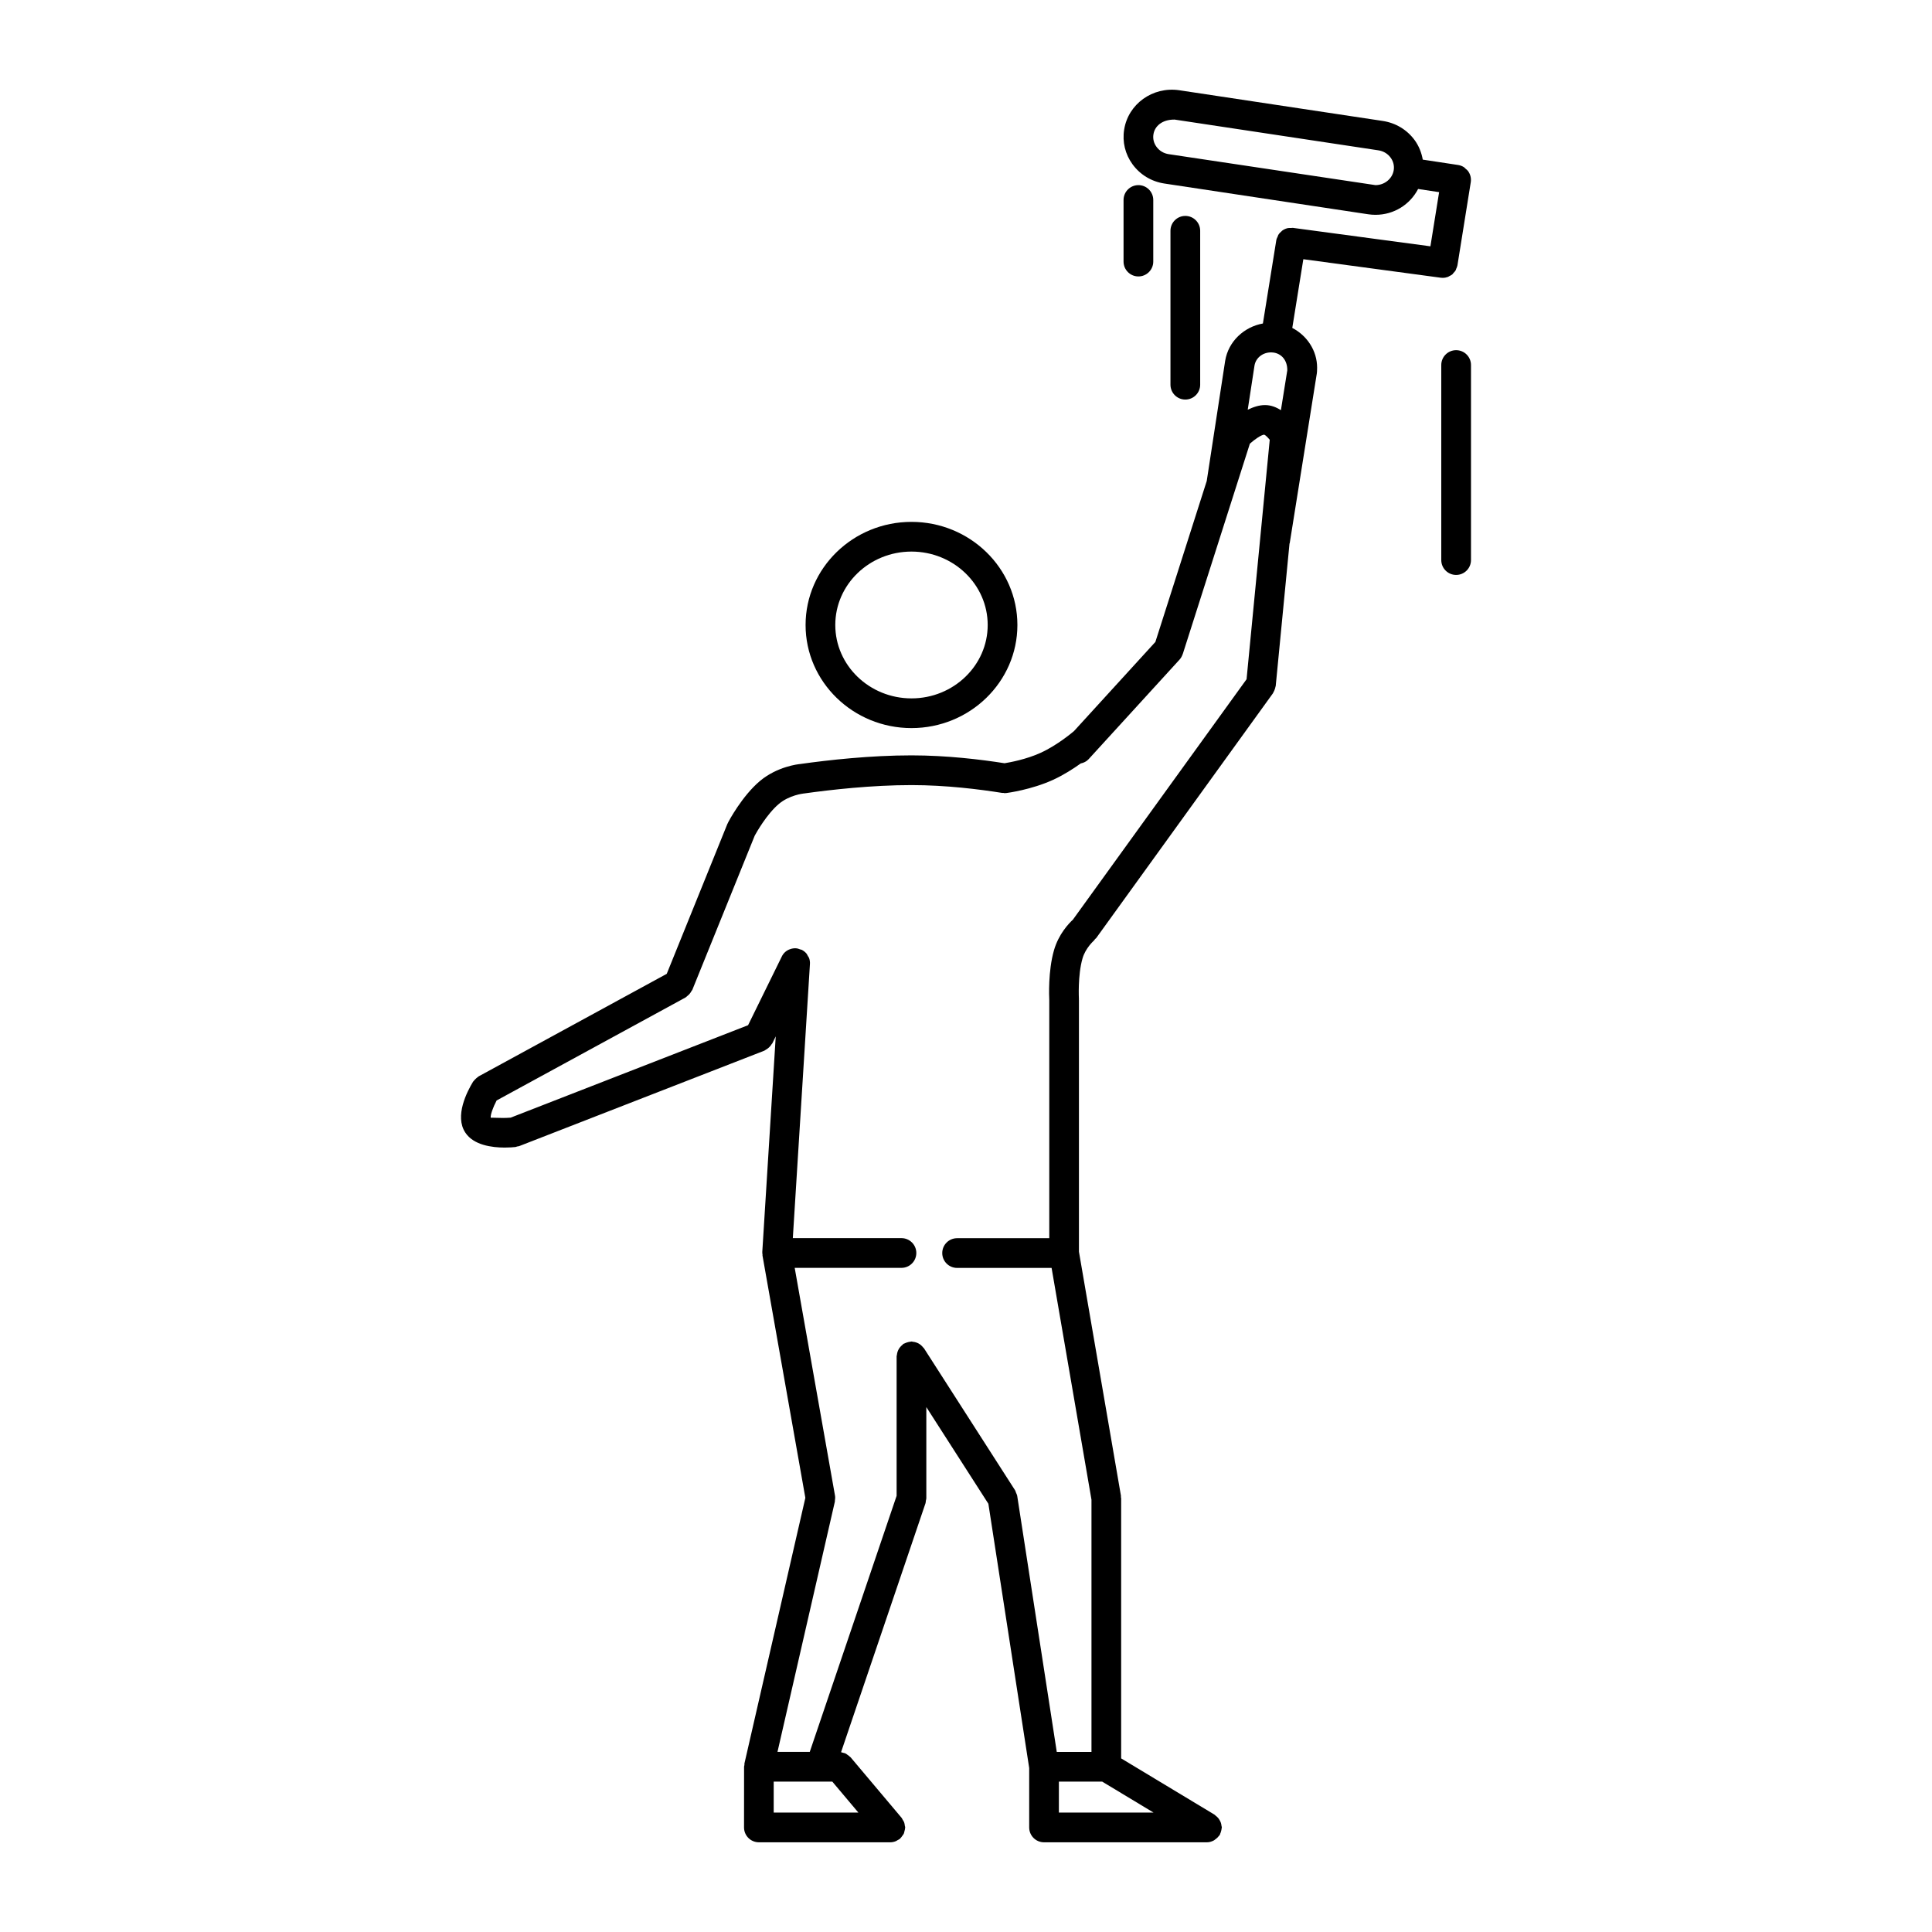 <?xml version="1.0" encoding="UTF-8"?>
<!-- Uploaded to: SVG Repo, www.svgrepo.com, Generator: SVG Repo Mixer Tools -->
<svg fill="#000000" width="800px" height="800px" version="1.1" viewBox="144 144 512 512" xmlns="http://www.w3.org/2000/svg">
 <g>
  <path d="m385.55 336.95c15.484 0 28.07-12.258 28.07-27.324s-12.594-27.324-28.07-27.324c-15.477 0-28.062 12.258-28.062 27.324-0.004 15.066 12.586 27.324 28.062 27.324zm0-46.777c11.141 0 20.199 8.723 20.199 19.453 0 10.73-9.062 19.453-20.199 19.453-11.141-0.004-20.191-8.727-20.191-19.453 0-10.73 9.051-19.453 20.191-19.453z"/>
  <path d="m525.82 217.6c0.172 0.023 0.355 0.031 0.527 0.031 0.488 0 0.945-0.094 1.379-0.25 0.117-0.039 0.203-0.133 0.316-0.18 0.309-0.148 0.605-0.301 0.867-0.512 0.105-0.105 0.168-0.234 0.266-0.336 0.219-0.227 0.449-0.465 0.605-0.746 0.07-0.125 0.086-0.277 0.141-0.402 0.125-0.293 0.262-0.566 0.316-0.891l3.535-22.043c0.164-1.094-0.133-2.141-0.746-2.969-0.164-0.227-0.41-0.395-0.621-0.582-0.156-0.133-0.277-0.309-0.449-0.418-0.457-0.285-0.953-0.488-1.512-0.574l-9.398-1.426c-0.324-1.836-1.016-3.606-2.148-5.164-2.023-2.762-5.023-4.566-8.453-5.086l-53.953-8.141c-7.062-1.023-13.508 3.676-14.578 10.422-0.527 3.258 0.262 6.535 2.219 9.211 2.023 2.769 5.023 4.574 8.453 5.094l53.969 8.141c0.66 0.102 1.316 0.148 1.969 0.148 4.922 0 9.156-2.746 11.289-6.848l5.566 0.844-2.305 14.352-36.426-4.887c-0.172-0.023-0.34 0.031-0.504 0.031-0.355 0-0.699-0.016-1.031 0.07-0.016 0-0.031 0.016-0.047 0.016-0.473 0.133-0.914 0.348-1.309 0.645-0.039 0.031-0.062 0.078-0.102 0.109-0.348 0.285-0.66 0.605-0.898 1-0.078 0.125-0.094 0.285-0.156 0.418-0.148 0.316-0.316 0.621-0.371 0.977l-3.551 22.074c-4.969 0.891-9.164 4.723-10.004 9.918l-4.879 31.82-13.609 42.652-21.57 23.625c-0.309 0.262-4.344 3.707-8.84 5.762-3.848 1.754-8.172 2.535-9.566 2.762-6.172-0.977-15.25-2.086-24.664-2.086-10.879 0-21.996 1.234-29.473 2.289-0.605 0.055-6.078 0.668-10.66 4.481-4.754 3.984-8.312 10.707-8.453 10.988-0.031 0.055-0.023 0.117-0.055 0.172-0.031 0.062-0.086 0.109-0.117 0.172l-16.098 39.793-49.863 27.184c-0.07 0.039-0.109 0.109-0.172 0.148-0.227 0.141-0.418 0.332-0.613 0.512-0.18 0.18-0.371 0.348-0.512 0.559-0.055 0.07-0.125 0.109-0.164 0.18-1.582 2.598-4.961 9.109-2.055 13.492 2.188 3.336 7.07 3.969 10.445 3.969 1.203 0 2.219-0.078 2.844-0.148 0.164-0.016 0.285-0.102 0.441-0.141 0.188-0.039 0.387-0.031 0.574-0.109l64.93-25.277c0.141-0.055 0.234-0.164 0.371-0.234 0.164-0.086 0.309-0.188 0.465-0.301 0.473-0.34 0.844-0.738 1.125-1.227 0.039-0.07 0.117-0.094 0.156-0.164l0.914-1.867-3.566 57.145c0 0.039 0.016 0.078 0.016 0.125s-0.023 0.078-0.023 0.125c0 0.125 0.062 0.227 0.07 0.348 0.008 0.117-0.031 0.219-0.008 0.34l11.359 64.211-16.137 70.367c-0.031 0.148 0.008 0.293-0.008 0.441-0.023 0.148-0.094 0.285-0.094 0.441l-0.012 16.098c0 2.172 1.762 3.938 3.938 3.938h34.84c0.488 0 0.969-0.109 1.434-0.293 0.18-0.07 0.332-0.188 0.496-0.285 0.203-0.117 0.434-0.195 0.613-0.355 0.047-0.031 0.062-0.086 0.102-0.125 0.203-0.188 0.363-0.426 0.52-0.652 0.141-0.188 0.293-0.363 0.395-0.574 0.094-0.203 0.125-0.441 0.18-0.66 0.078-0.277 0.156-0.535 0.164-0.82 0-0.055 0.031-0.102 0.031-0.164 0-0.18-0.078-0.34-0.109-0.512-0.031-0.285-0.062-0.559-0.164-0.828-0.094-0.25-0.234-0.473-0.387-0.691-0.102-0.164-0.148-0.348-0.27-0.496l-13.539-16.074c-0.039-0.047-0.094-0.062-0.141-0.109-0.188-0.203-0.426-0.355-0.652-0.52-0.188-0.133-0.363-0.293-0.566-0.387-0.211-0.102-0.449-0.133-0.676-0.188-0.164-0.039-0.324-0.117-0.496-0.141l22.387-66c0.078-0.211 0.047-0.434 0.086-0.652 0.031-0.203 0.125-0.395 0.125-0.613v-24.199l16.445 25.625 10.816 70.023v15.754c0 2.172 1.762 3.938 3.938 3.938h43.172c0.629 0 1.203-0.18 1.738-0.449 0.156-0.07 0.27-0.18 0.41-0.277 0.395-0.262 0.715-0.566 0.992-0.945 0.07-0.094 0.172-0.133 0.234-0.234 0.055-0.086 0.055-0.18 0.094-0.27 0.125-0.227 0.18-0.473 0.262-0.723 0.07-0.262 0.141-0.504 0.156-0.77 0.008-0.094 0.055-0.172 0.055-0.27 0-0.164-0.078-0.309-0.094-0.465-0.031-0.262-0.07-0.512-0.156-0.762-0.086-0.25-0.195-0.48-0.332-0.699-0.117-0.203-0.234-0.402-0.395-0.582-0.18-0.219-0.395-0.395-0.613-0.566-0.117-0.086-0.188-0.211-0.324-0.301l-24.766-14.926v-68.922c0-0.109-0.055-0.203-0.062-0.324-0.016-0.117 0.031-0.227 0.008-0.348l-11.133-64.691v-66.707c0-0.039-0.023-0.078-0.023-0.117 0-0.039 0.016-0.07 0.016-0.109 0-0.062-0.34-6.289 0.945-10.746 0.781-2.769 2.977-4.707 2.977-4.707 0.156-0.133 0.234-0.316 0.371-0.473 0.086-0.094 0.195-0.133 0.277-0.234l46.855-64.891c0.055-0.07 0.062-0.164 0.109-0.242 0.156-0.242 0.262-0.504 0.363-0.789 0.078-0.211 0.156-0.418 0.18-0.645 0.016-0.086 0.07-0.164 0.078-0.25l3.652-37.715c0.016-0.07 0.055-0.133 0.07-0.203l7.086-44.383c0.141-0.684 0.164-1.371 0.164-2.047 0-4.519-2.668-8.516-6.582-10.547l2.93-18.207zm-17.301-24.539-54.773-8.203c-1.34-0.195-2.496-0.891-3.266-1.953-0.711-0.965-1.004-2.148-0.805-3.32 0.348-2.211 2.371-3.891 5.473-3.891h0.164l53.953 8.141c1.34 0.195 2.496 0.891 3.266 1.945 0.715 0.977 1.008 2.156 0.82 3.32-0.363 2.269-2.441 3.961-4.832 3.961zm-27.09 44.367c0.055 0.008 0.094 0.008 0.141 0.016 2.062 0.332 3.613 2.055 3.574 4.699l-1.691 10.562c-1.211-0.781-2.621-1.355-4.211-1.355-1.637 0-3.156 0.551-4.582 1.234l1.793-11.691c0.363-2.254 2.555-3.766 4.977-3.465zm-123.32 378.72h6.461l6.91 8.203h-22.441v-8.203zm55.465-75.707c-0.047-0.301-0.195-0.566-0.316-0.852-0.086-0.195-0.125-0.426-0.234-0.605-0.008-0.008-0.008-0.023-0.016-0.039l-24.137-37.621c-0.078-0.117-0.188-0.18-0.285-0.293-0.164-0.211-0.348-0.41-0.559-0.582-0.188-0.164-0.387-0.293-0.598-0.41-0.219-0.117-0.449-0.211-0.691-0.293-0.25-0.086-0.504-0.133-0.781-0.156-0.141-0.016-0.25-0.078-0.402-0.078-0.117 0-0.203 0.055-0.324 0.062-0.262 0.016-0.512 0.078-0.77 0.156-0.25 0.078-0.496 0.164-0.73 0.285-0.102 0.047-0.203 0.055-0.309 0.117-0.125 0.078-0.18 0.195-0.293 0.293-0.211 0.164-0.402 0.348-0.566 0.551-0.164 0.188-0.293 0.387-0.418 0.605s-0.211 0.441-0.293 0.676c-0.086 0.262-0.133 0.512-0.164 0.789-0.008 0.133-0.078 0.25-0.078 0.395v36.969l-23.02 67.863h-8.551l15.207-66.328c0.023-0.078-0.008-0.172 0.008-0.262 0.07-0.449 0.109-0.891 0.031-1.309l-10.684-60.379h28.293c2.172 0 3.938-1.762 3.938-3.938 0-2.172-1.762-3.938-3.938-3.938h-28.789l4.535-72.645c0.031-0.52-0.039-1.039-0.203-1.527-0.078-0.219-0.227-0.402-0.348-0.605-0.141-0.234-0.227-0.496-0.418-0.699-0.34-0.387-0.754-0.699-1.211-0.938h-0.008c-0.117-0.055-0.242-0.047-0.371-0.094-0.355-0.133-0.715-0.277-1.125-0.301h-0.023c-0.52-0.031-1.039 0.047-1.52 0.219-1.031 0.34-1.828 1.07-2.266 2.031l-8.902 18.129-62.914 24.496c-0.652 0.047-1.332 0.086-1.984 0.086-1.621 0-3.07-0.109-3.305-0.055-0.117-0.73 0.613-2.785 1.566-4.582l50.082-27.301c0.062-0.031 0.102-0.102 0.164-0.141 0.125-0.07 0.195-0.172 0.309-0.262 0.496-0.379 0.859-0.836 1.125-1.363 0.039-0.086 0.141-0.125 0.172-0.219l16.555-40.91c0.457-0.836 3.195-5.715 6.445-8.438 2.731-2.273 6.336-2.684 6.352-2.684s0.031-0.008 0.047-0.016c0.047 0 0.086 0 0.133-0.008 7.234-1.016 18.059-2.234 28.559-2.234 9.195 0 18.152 1.133 24.051 2.078 0.102 0.016 0.18-0.016 0.285-0.008 0.117 0.008 0.211 0.062 0.332 0.062 0.164 0 0.34-0.008 0.504-0.031 0.27-0.031 6.574-0.867 12.32-3.481 2.801-1.281 5.406-2.961 7.367-4.359 0.762-0.164 1.488-0.488 2.062-1.109l24.113-26.402c0.387-0.426 0.645-0.914 0.82-1.426 0.008-0.016 0.023-0.023 0.031-0.039l17.789-55.766c1.227-1.109 3.039-2.363 3.801-2.387 0.34 0.117 0.914 0.699 1.465 1.355l-6.141 63.457-46.02 63.711c-1 0.93-3.793 3.777-5.031 8.164-1.566 5.457-1.281 12.25-1.234 13.188v63.07h-24.426c-2.172 0-3.938 1.762-3.938 3.938 0 2.172 1.762 3.938 3.938 3.938h25.039l10.57 61.426v66.848h-9.195l-10.477-67.809c0.004-0.02-0.004-0.031-0.004-0.039zm11.043 75.707h11.477l13.609 8.203h-25.09z"/>
  <path d="m445.69 217.26c2.172 0 3.938-1.762 3.938-3.938v-16.324c0-2.172-1.762-3.938-3.938-3.938-2.172 0-3.938 1.762-3.938 3.938v16.32c0 2.176 1.758 3.941 3.938 3.941z"/>
  <path d="m462.06 245.95v-40.793c0-2.172-1.762-3.938-3.938-3.938-2.172 0-3.938 1.762-3.938 3.938v40.793c0 2.172 1.762 3.938 3.938 3.938 2.172 0 3.938-1.762 3.938-3.938z"/>
  <path d="m529.89 236.8c-2.172 0-3.938 1.762-3.938 3.938v51.688c0 2.172 1.762 3.938 3.938 3.938 2.172 0 3.938-1.762 3.938-3.938v-51.688c0-2.184-1.766-3.938-3.938-3.938z"/>
 </g>
</svg>